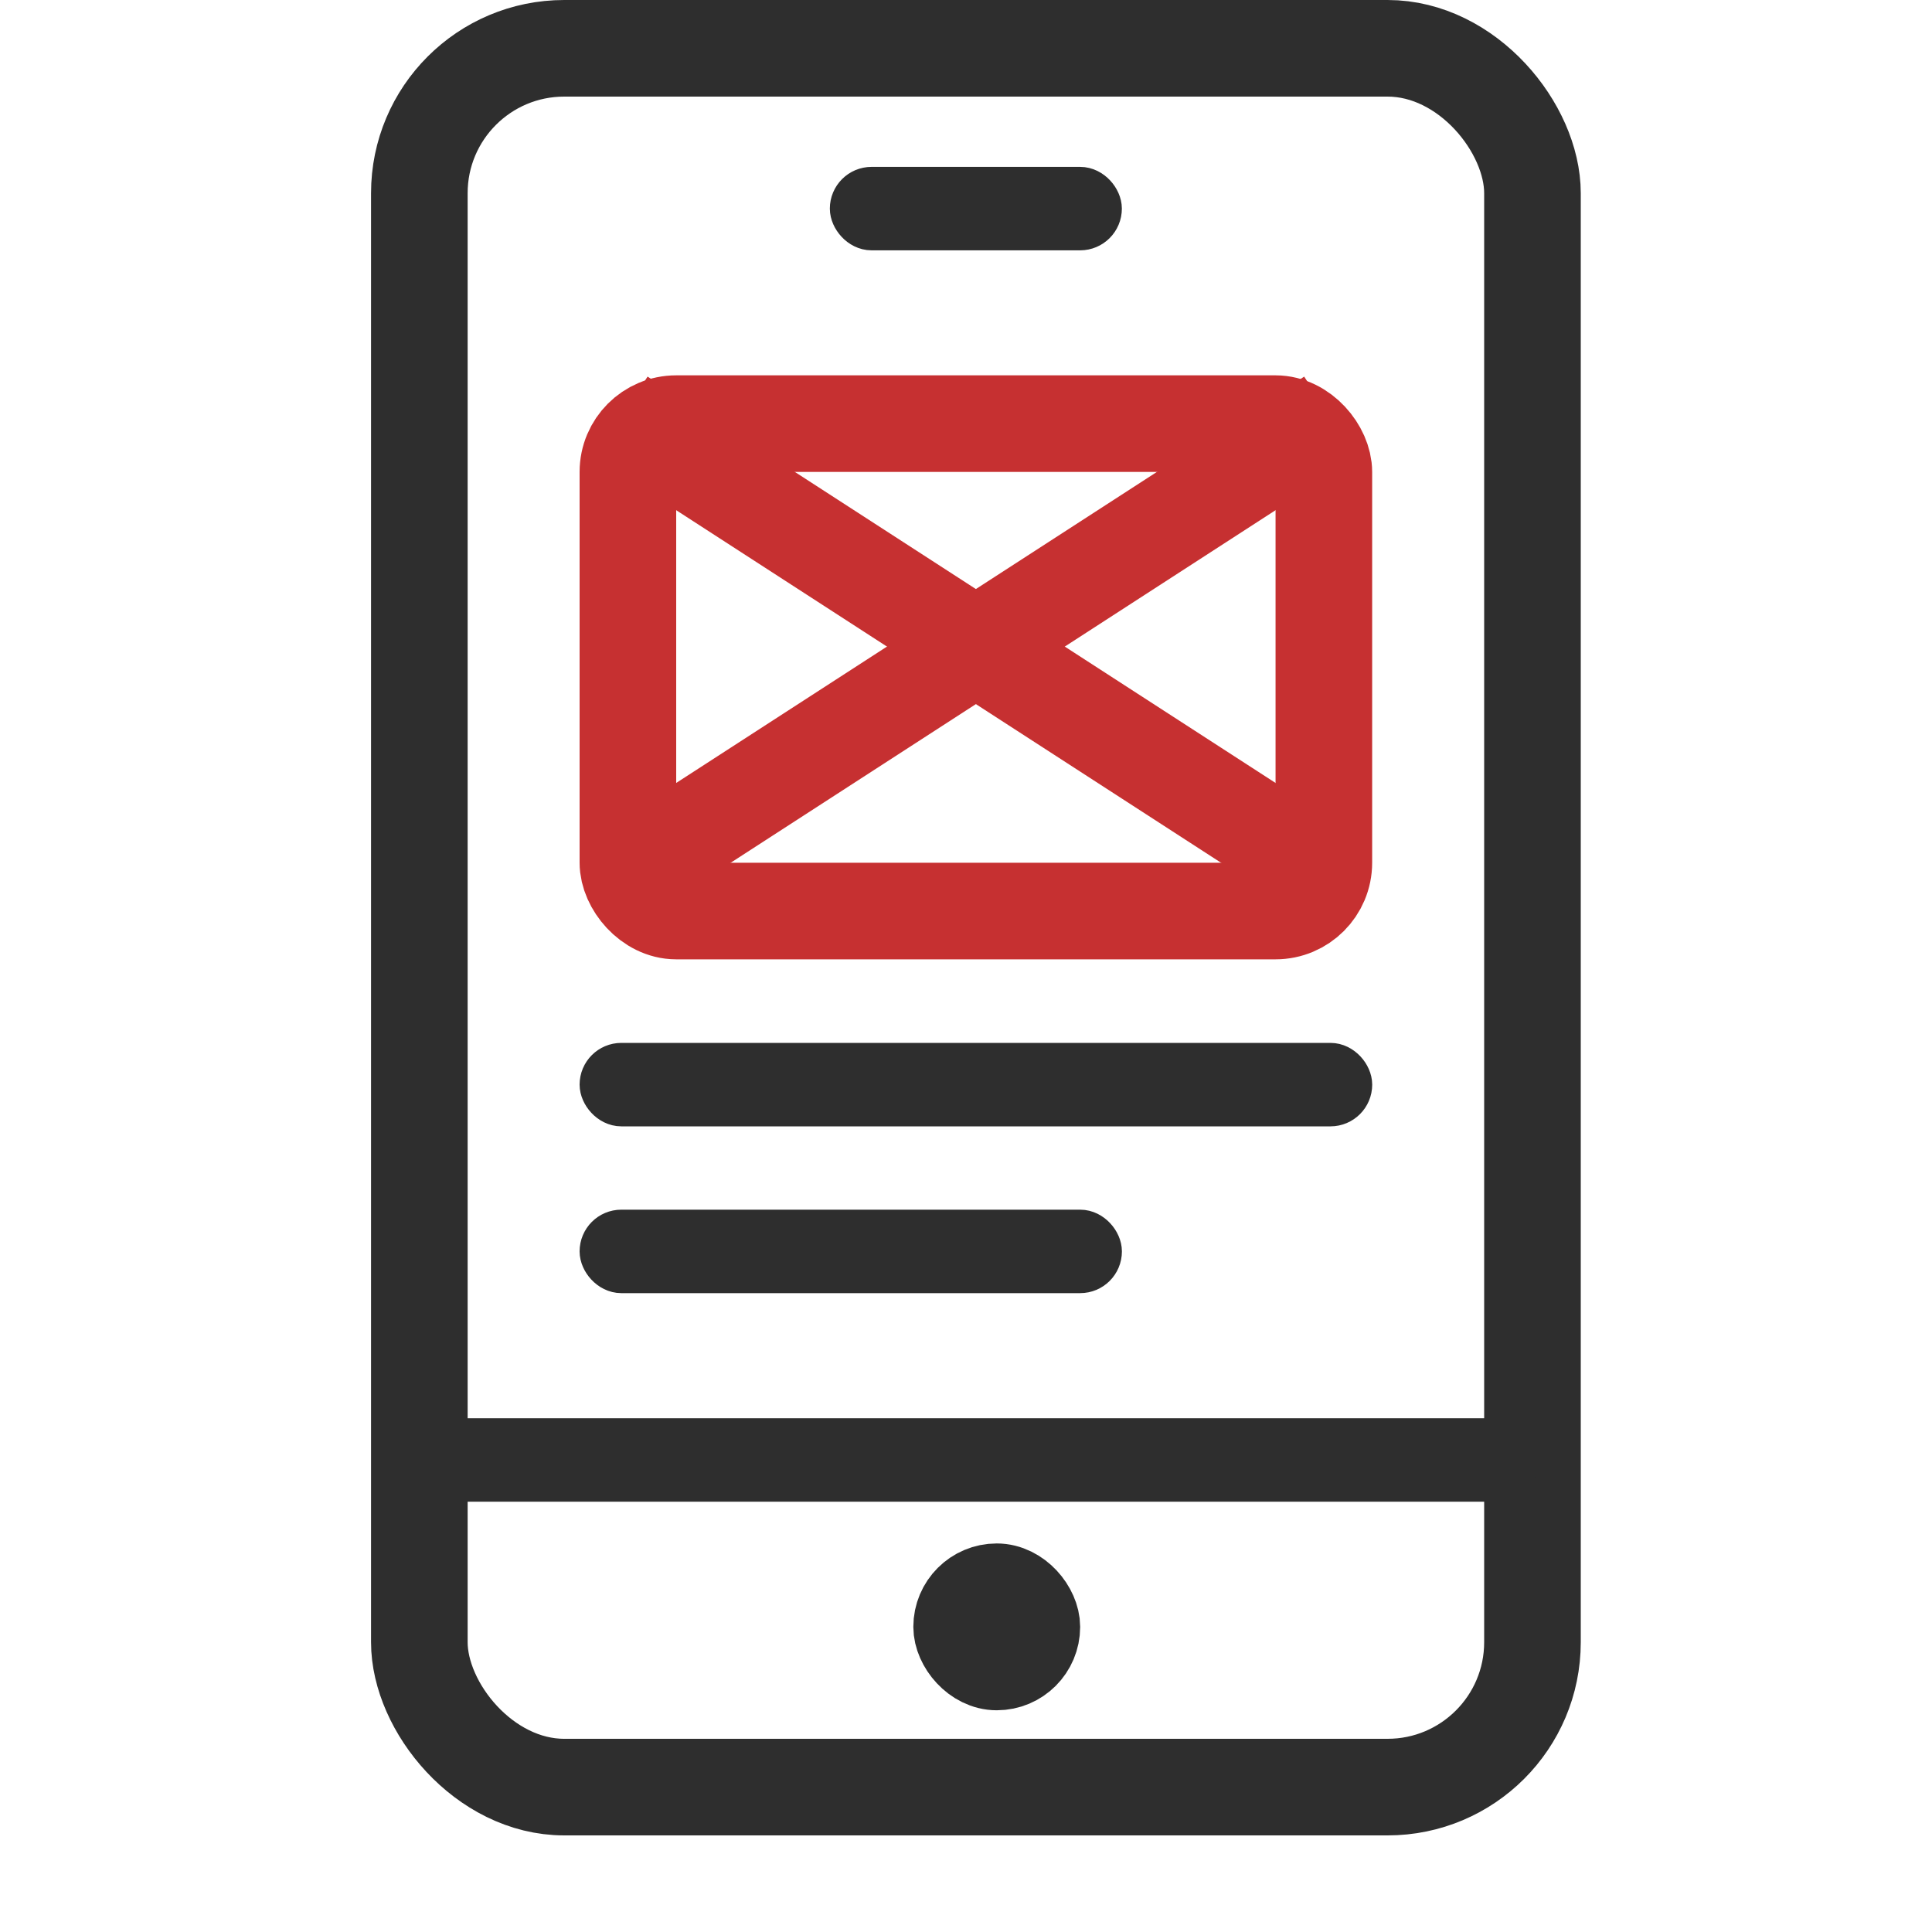 <svg width="40" height="40" viewBox="0 0 40 40" fill="none" xmlns="http://www.w3.org/2000/svg">
<rect x="8.682" y="1" width="23.046" height="36" rx="3" stroke="#2E2E2E" stroke-width="2"/>
<rect x="17.613" y="3.887" width="5.182" height="0.864" rx="0.432" stroke="#2E2E2E" stroke-width="0.864"/>
<rect x="12.432" y="22.024" width="15.546" height="0.864" rx="0.432" stroke="#2E2E2E" stroke-width="0.864"/>
<rect x="12.432" y="25.477" width="10.364" height="0.864" rx="0.432" stroke="#2E2E2E" stroke-width="0.864"/>
<rect x="8.978" y="29.795" width="22.454" height="0.864" rx="0.432" stroke="#2E2E2E" stroke-width="0.864"/>
<rect x="13" y="8.771" width="14.409" height="10.091" rx="1" stroke="#C63031" stroke-width="2"/>
<path d="M27.545 8.637L12.863 18.137" stroke="#C63031" stroke-width="2"/>
<path d="M12.864 8.637L27.546 18.137" stroke="#C63031" stroke-width="2"/>
<rect x="19.773" y="32.819" width="1.727" height="1.727" rx="0.864" stroke="#2E2E2E" stroke-width="1.727"/>
</svg>
